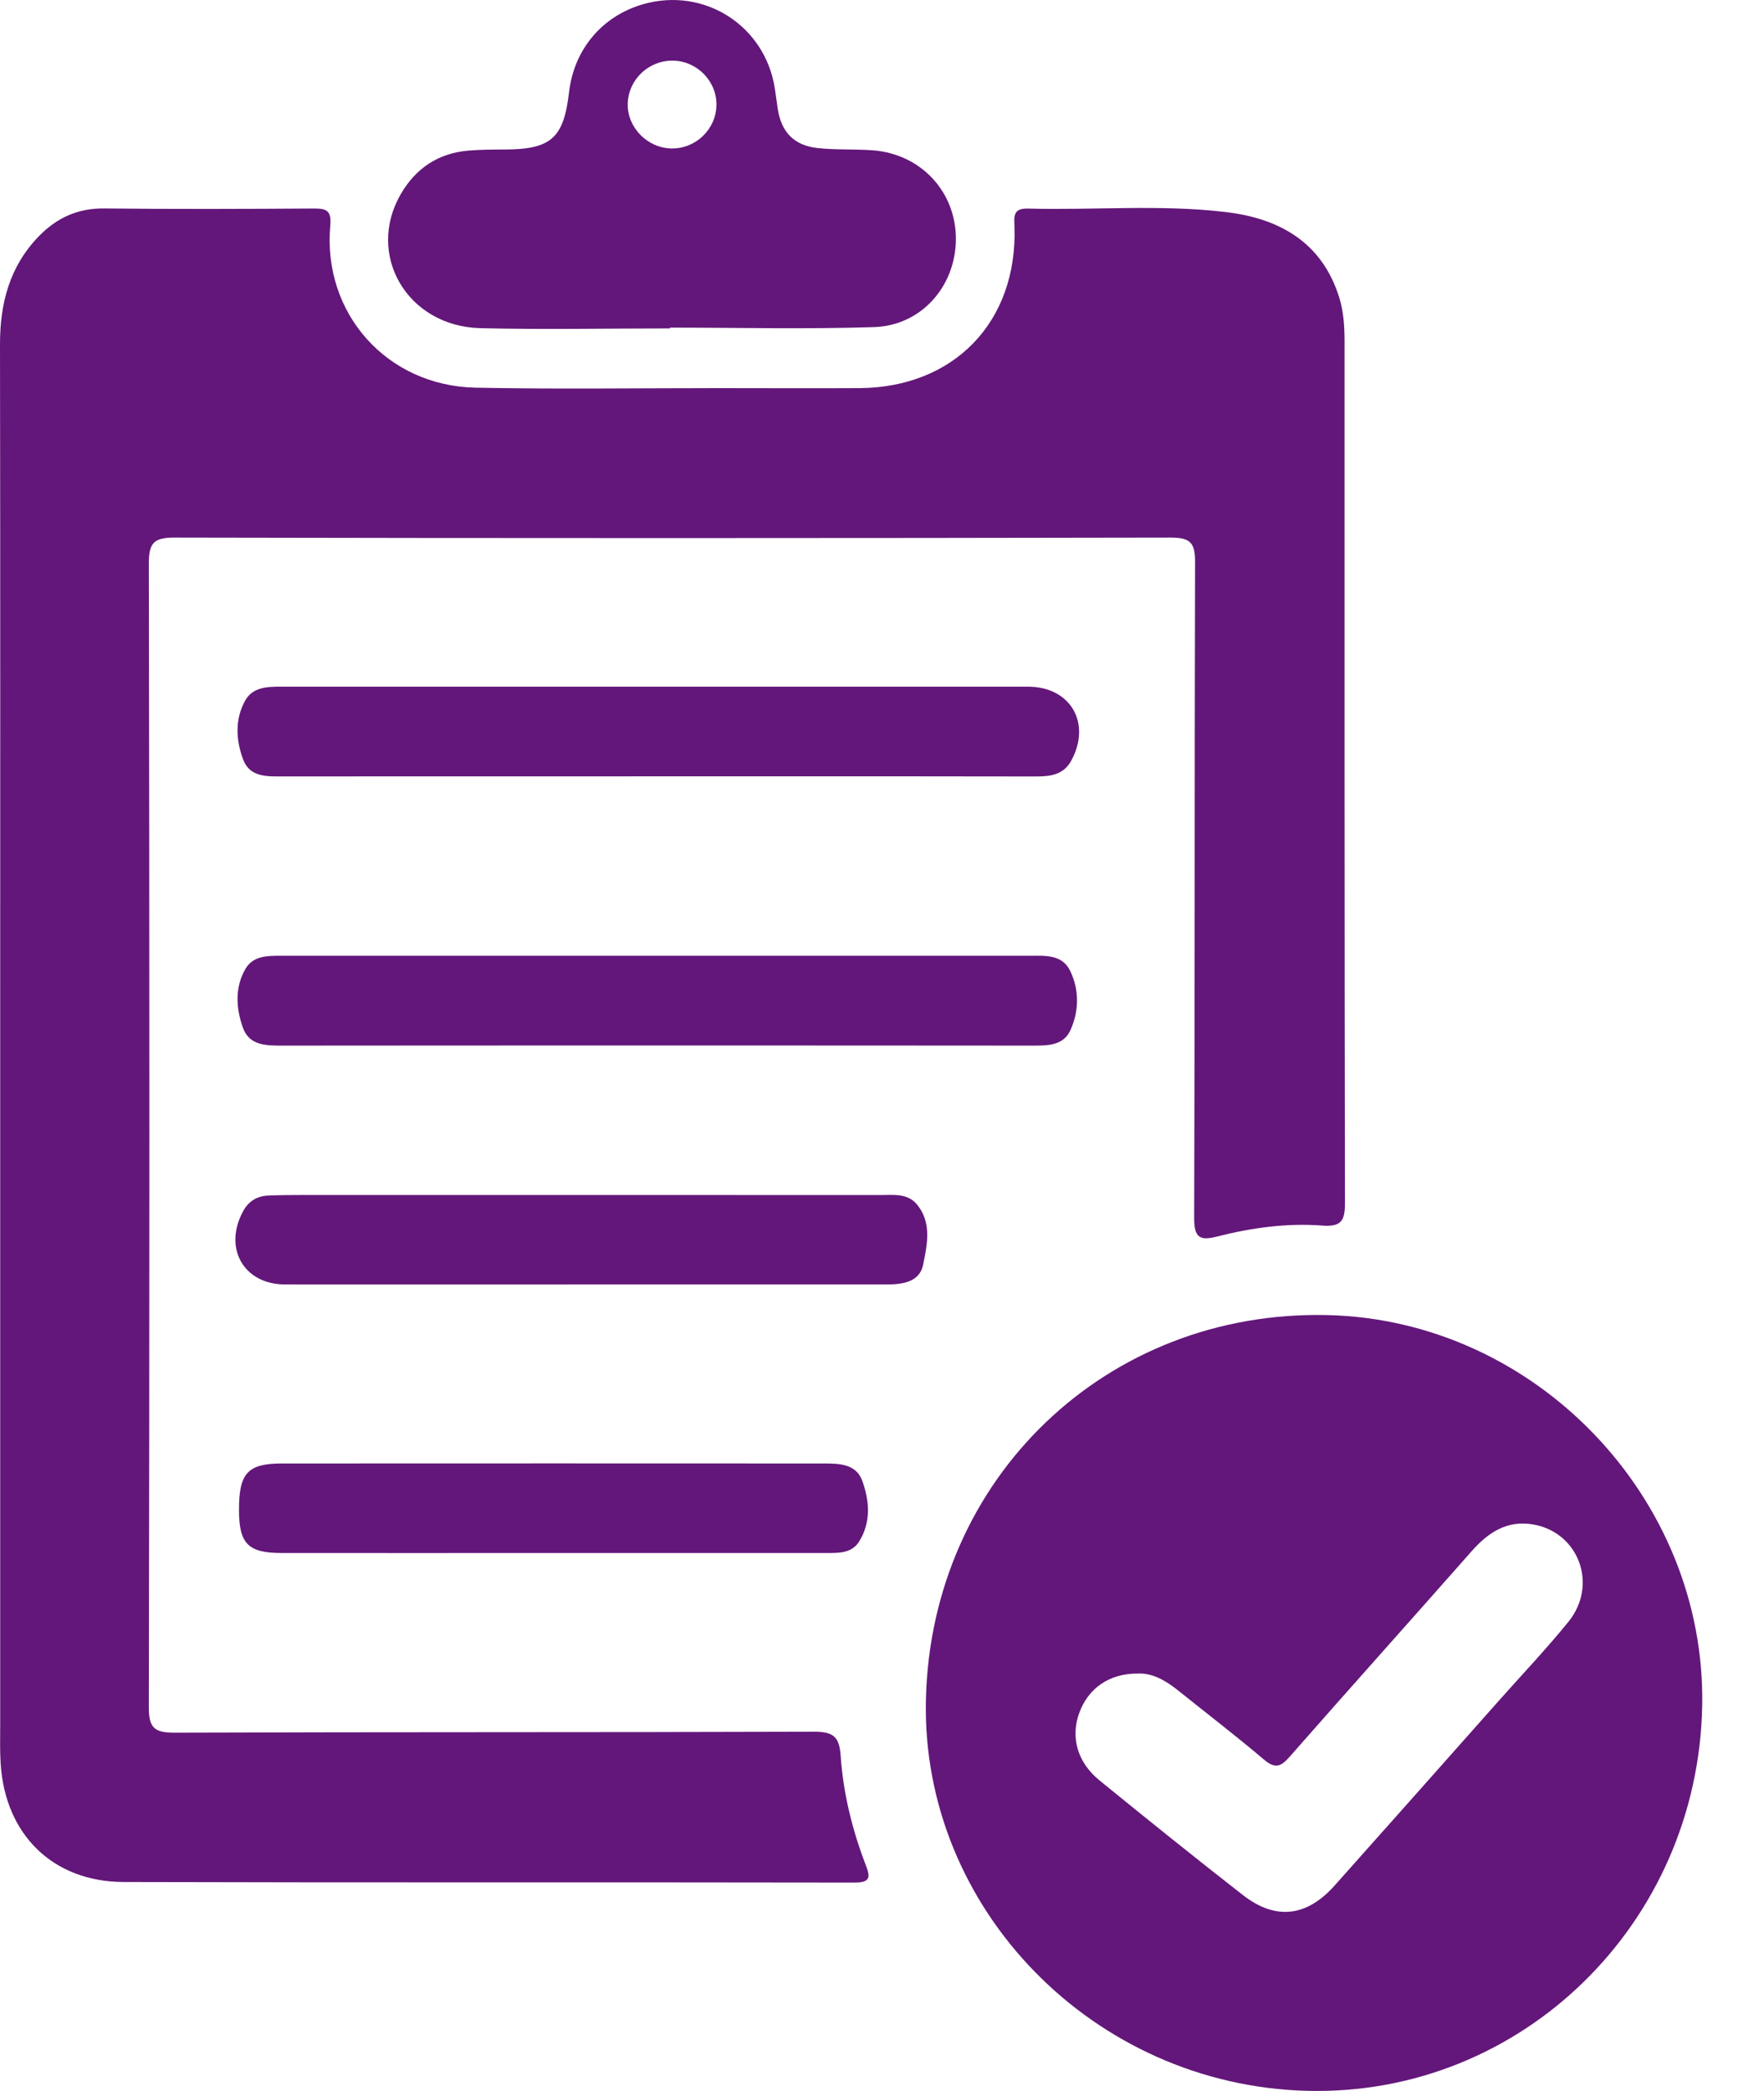 <?xml version="1.0" encoding="UTF-8"?>
<svg width="27px" height="32px" viewBox="0 0 27 32" version="1.1" xmlns="http://www.w3.org/2000/svg" xmlns:xlink="http://www.w3.org/1999/xlink">
    <title>ico-register</title>
    <g id="icons1" stroke="none" stroke-width="1" fill="none" fill-rule="evenodd">
        <g id="ico-register" fill="#63177A">
            <path d="M0.003,15.993 C0.003,12.42 0.006,8.847 0,5.275 C-0.001,4.645 0.144,4.081 0.593,3.617 C0.867,3.335 1.188,3.186 1.593,3.19 C2.666,3.202 3.739,3.198 4.811,3.191 C5.015,3.19 5.074,3.238 5.055,3.456 C4.937,4.797 5.921,5.905 7.279,5.933 C8.518,5.958 9.758,5.94 10.998,5.94 C11.716,5.94 12.435,5.944 13.154,5.94 C14.607,5.93 15.574,4.923 15.528,3.472 C15.522,3.316 15.502,3.185 15.733,3.192 C16.743,3.219 17.756,3.126 18.761,3.245 C19.576,3.341 20.231,3.702 20.497,4.548 C20.566,4.768 20.58,4.997 20.58,5.228 C20.58,9.623 20.578,14.019 20.586,18.414 C20.587,18.688 20.523,18.777 20.24,18.756 C19.697,18.715 19.159,18.789 18.632,18.923 C18.37,18.991 18.277,18.947 18.278,18.641 C18.29,15.297 18.282,11.953 18.292,8.609 C18.294,8.314 18.227,8.226 17.919,8.227 C12.836,8.237 7.753,8.238 2.67,8.227 C2.349,8.226 2.278,8.315 2.278,8.626 C2.289,14.459 2.289,20.292 2.278,26.125 C2.277,26.448 2.366,26.517 2.675,26.517 C5.935,26.505 9.195,26.513 12.456,26.502 C12.743,26.502 12.847,26.566 12.867,26.868 C12.906,27.44 13.043,27.999 13.249,28.536 C13.319,28.718 13.334,28.812 13.077,28.811 C9.349,28.804 5.62,28.813 1.891,28.802 C0.807,28.798 0.079,28.074 0.01,26.993 C-0.003,26.795 0.003,26.597 0.003,26.399 C0.003,22.93 0.003,19.462 0.003,15.993" id="Fill-1"></path>
            <path d="M17.411,25.612 C16.979,25.61 16.655,25.838 16.519,26.215 C16.384,26.586 16.489,26.97 16.829,27.247 C17.555,27.838 18.285,28.426 19.023,29.001 C19.523,29.391 19.999,29.336 20.426,28.858 C21.264,27.919 22.099,26.977 22.934,26.036 C23.293,25.631 23.667,25.238 24.007,24.819 C24.467,24.25 24.162,23.442 23.455,23.328 C23.065,23.265 22.779,23.453 22.53,23.734 C21.601,24.788 20.663,25.833 19.737,26.888 C19.597,27.048 19.509,27.067 19.341,26.924 C18.913,26.561 18.466,26.219 18.029,25.868 C17.837,25.714 17.632,25.6 17.411,25.612 M14.172,26.012 C14.25,22.621 16.939,20.046 20.319,20.126 C23.5,20.2 26.113,22.925 26.054,26.104 C25.992,29.442 23.285,32.081 20.009,31.998 C16.737,31.915 14.099,29.21 14.172,26.012" id="Fill-3"></path>
            <path d="M10.302,0.928 C9.929,0.922 9.618,1.217 9.608,1.586 C9.598,1.947 9.906,2.264 10.274,2.272 C10.645,2.28 10.957,1.983 10.966,1.614 C10.975,1.247 10.672,0.934 10.302,0.928 L10.302,0.928 Z M10.255,5.026 C9.286,5.026 8.317,5.046 7.349,5.022 C6.234,4.993 5.596,3.9 6.134,2.971 C6.363,2.576 6.707,2.345 7.166,2.305 C7.353,2.289 7.541,2.289 7.728,2.288 C8.436,2.285 8.628,2.114 8.71,1.41 C8.787,0.754 9.217,0.244 9.845,0.064 C10.781,-0.203 11.712,0.393 11.86,1.356 C11.877,1.459 11.888,1.562 11.904,1.665 C11.959,2.021 12.152,2.226 12.515,2.266 C12.793,2.296 13.076,2.28 13.356,2.3 C14.096,2.355 14.634,2.935 14.631,3.662 C14.627,4.381 14.103,4.983 13.378,5.006 C12.338,5.039 11.296,5.014 10.255,5.014 L10.255,5.026 Z" id="Fill-5"></path>
            <path d="M10.051,11.881 C8.146,11.881 6.241,11.881 4.337,11.882 C4.092,11.883 3.826,11.899 3.722,11.625 C3.611,11.328 3.592,11.008 3.754,10.719 C3.871,10.513 4.095,10.508 4.308,10.509 C5.474,10.509 6.639,10.509 7.805,10.509 C10.449,10.509 13.093,10.509 15.736,10.509 C16.386,10.509 16.711,11.069 16.395,11.644 C16.277,11.858 16.077,11.883 15.858,11.883 C14.537,11.88 13.215,11.881 11.893,11.881 C11.279,11.881 10.665,11.881 10.051,11.881" id="Fill-7"></path>
            <path d="M10.07,16 C8.154,16 6.24,16 4.324,16.002 C4.076,16.002 3.816,16.003 3.718,15.728 C3.612,15.431 3.591,15.111 3.759,14.824 C3.873,14.631 4.085,14.626 4.288,14.627 C5.59,14.628 6.89,14.627 8.191,14.627 C10.71,14.627 13.229,14.627 15.748,14.627 C15.989,14.627 16.257,14.6 16.381,14.86 C16.521,15.151 16.517,15.472 16.384,15.766 C16.278,16 16.041,16.002 15.816,16.002 C13.9,16 11.985,16 10.07,16" id="Fill-9"></path>
            <path d="M8.922,19.657 C7.401,19.657 5.881,19.659 4.361,19.657 C3.73,19.656 3.414,19.1 3.722,18.535 C3.803,18.385 3.932,18.305 4.1,18.297 C4.287,18.289 4.474,18.288 4.662,18.288 C7.599,18.288 10.536,18.287 13.473,18.289 C13.67,18.289 13.886,18.258 14.03,18.427 C14.267,18.706 14.192,19.046 14.13,19.353 C14.077,19.619 13.82,19.657 13.578,19.657 C12.026,19.657 10.474,19.657 8.922,19.657" id="Fill-11"></path>
            <path d="M8.457,23.767 C7.073,23.767 5.688,23.769 4.304,23.767 C3.798,23.766 3.66,23.624 3.658,23.115 C3.656,22.549 3.787,22.398 4.31,22.397 C7.078,22.395 9.847,22.396 12.616,22.397 C12.85,22.397 13.105,22.405 13.198,22.662 C13.309,22.969 13.335,23.298 13.148,23.594 C13.034,23.775 12.831,23.767 12.642,23.767 C11.247,23.767 9.852,23.767 8.457,23.767" id="Fill-13"></path>
        </g>
    </g>
</svg>